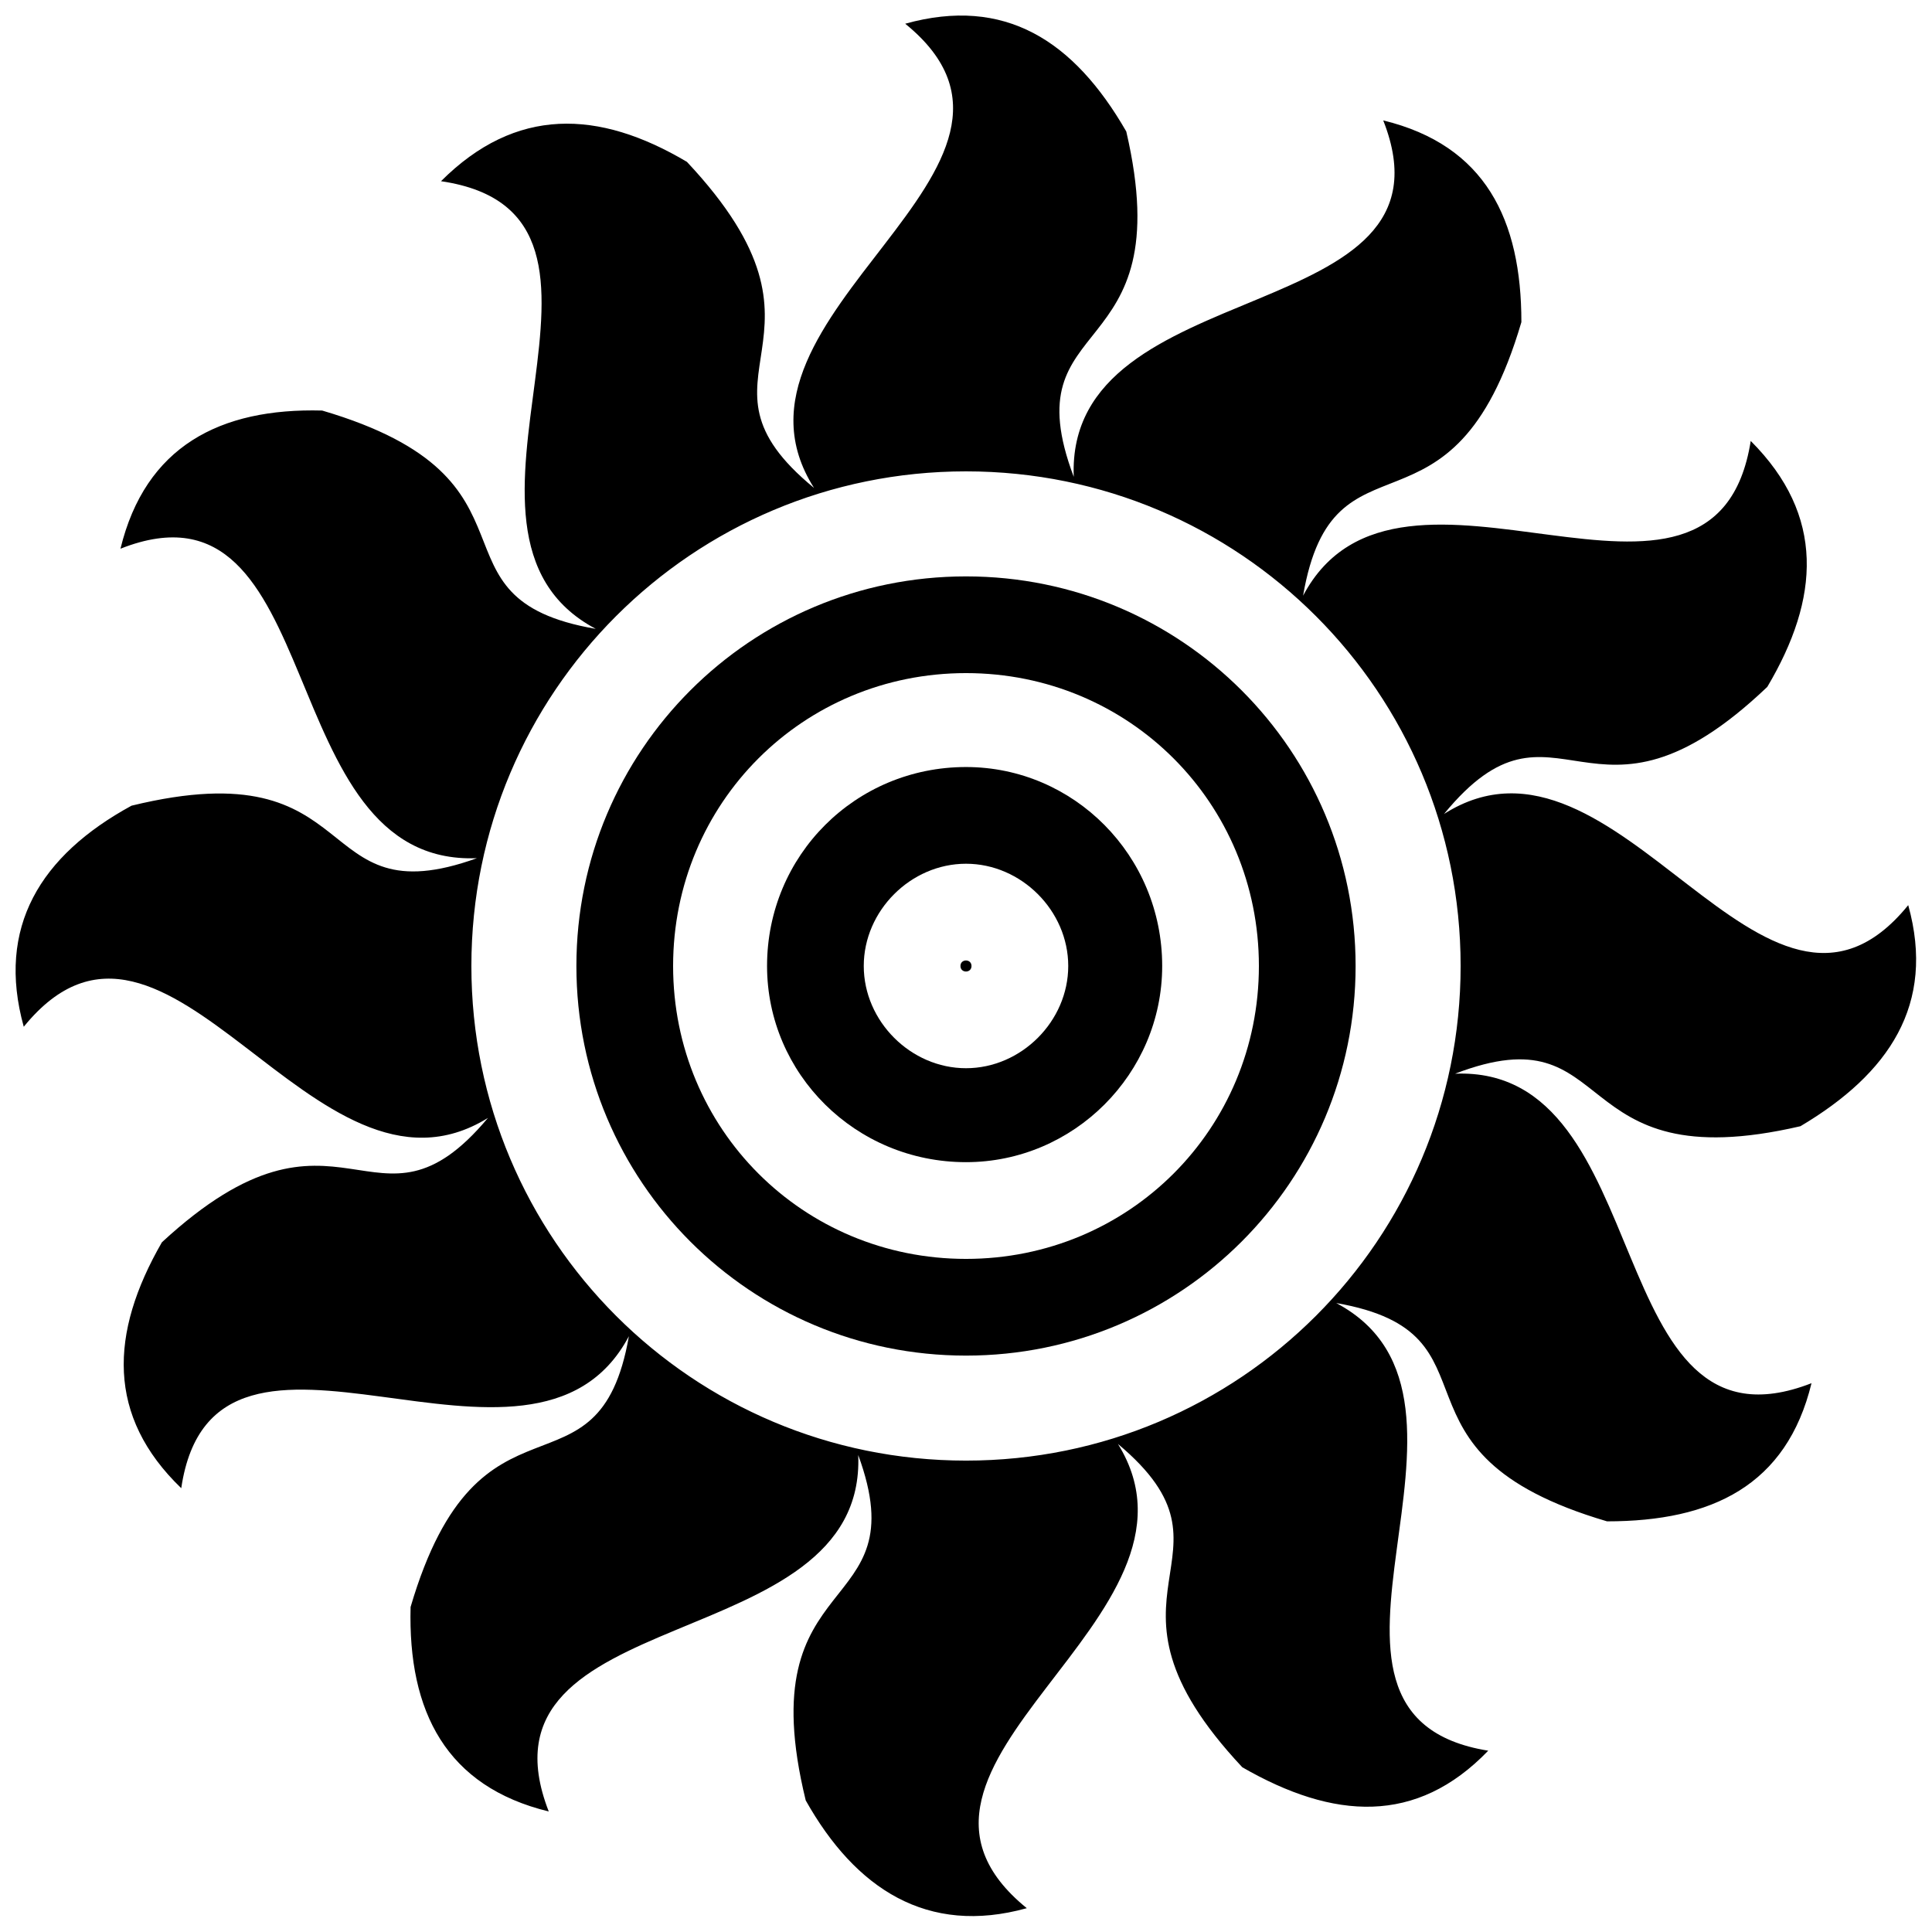 <?xml version="1.0" encoding="UTF-8"?>
<!-- Uploaded to: SVG Repo, www.svgrepo.com, Generator: SVG Repo Mixer Tools -->
<svg width="800px" height="800px" version="1.1" viewBox="144 144 512 512" xmlns="http://www.w3.org/2000/svg">
 <defs>
  <clipPath id="a">
   <path d="m148.09 148.09h503.81v503.81h-503.81z"/>
  </clipPath>
 </defs>
 <g clip-path="url(#a)">
  <path d="m428.56 270.38c-16.844-44.668 28.559-28.559 13.914-91.535-13.914-24.164-32.219-35.883-58.582-28.559 46.867 38.078-53.457 76.891-24.164 123.02-36.613-30.023 10.984-38.812-33.684-86.41-23.434-13.914-45.402-14.645-65.172 5.125 60.047 8.789-7.324 93 41.008 118.63-46.867-8.055-10.25-39.543-72.496-57.852-27.094-0.73-46.867 9.52-53.457 36.613 55.652-21.969 39.543 84.211 94.465 82.016-44.668 16.109-28.559-29.293-91.535-13.914-24.164 13.18-35.883 32.219-28.559 58.582 38.078-46.867 76.891 52.723 123.02 24.164-30.023 35.883-38.812-10.984-86.41 32.953-13.914 24.164-14.645 46.133 5.125 65.172 8.789-59.316 93 8.055 118.63-40.277-8.055 46.133-39.543 9.52-57.852 71.762-0.73 27.828 9.52 47.598 36.613 54.188-21.969-56.387 84.211-40.277 82.016-94.465 16.109 43.938-29.293 28.559-13.914 91.535 13.18 23.434 32.219 35.883 58.582 28.559-46.867-38.078 52.723-76.891 24.164-123.02 35.883 30.023-10.984 38.812 32.953 85.676 24.164 13.914 46.133 15.379 65.172-4.394-59.316-9.52 8.055-93-40.277-118.63 46.133 8.055 9.52 39.543 71.762 57.852 27.828 0 47.598-9.52 54.188-36.613-56.387 21.969-40.277-84.211-94.465-82.016 43.938-16.844 28.559 28.559 91.535 13.914 23.434-13.914 35.883-32.219 28.559-58.582-38.078 46.867-76.891-53.457-123.02-24.164 30.023-36.613 38.812 10.984 85.676-33.684 13.914-23.434 15.379-45.402-4.394-65.172-9.52 60.047-93-7.324-118.63 41.008 8.055-46.867 39.543-10.25 57.852-72.496 0-27.094-9.52-46.867-36.613-53.457 21.969 55.652-84.211 39.543-82.016 94.465zm-28.559-1.465c72.496 0 131.08 58.582 131.08 131.08s-58.582 131.08-131.08 131.08-131.08-58.582-131.08-131.08 58.582-131.08 131.08-131.08z" fill-rule="evenodd"/>
 </g>
 <path d="m400 296.75c57.117 0 103.25 46.133 103.25 103.25 0 57.117-46.133 103.25-103.25 103.25s-103.25-46.133-103.25-103.25c0-57.117 46.133-103.25 103.25-103.25zm0 25.629c43.203 0 77.621 34.418 77.621 77.621s-34.418 77.621-77.621 77.621-77.621-34.418-77.621-77.621 34.418-77.621 77.621-77.621z" fill-rule="evenodd"/>
 <path d="m400 347.27c28.559 0 51.992 23.434 51.992 52.723 0 28.559-23.434 51.992-51.992 51.992-29.293 0-52.723-23.434-52.723-51.992 0-29.293 23.434-52.723 52.723-52.723zm0 25.629c14.645 0 27.094 12.449 27.094 27.094 0 14.645-12.449 27.094-27.094 27.094s-27.094-12.449-27.094-27.094c0-14.645 12.449-27.094 27.094-27.094z" fill-rule="evenodd"/>
 <path d="m401.46 400c0 1.953-2.93 1.953-2.93 0s2.93-1.953 2.93 0" fill-rule="evenodd"/>
</svg>